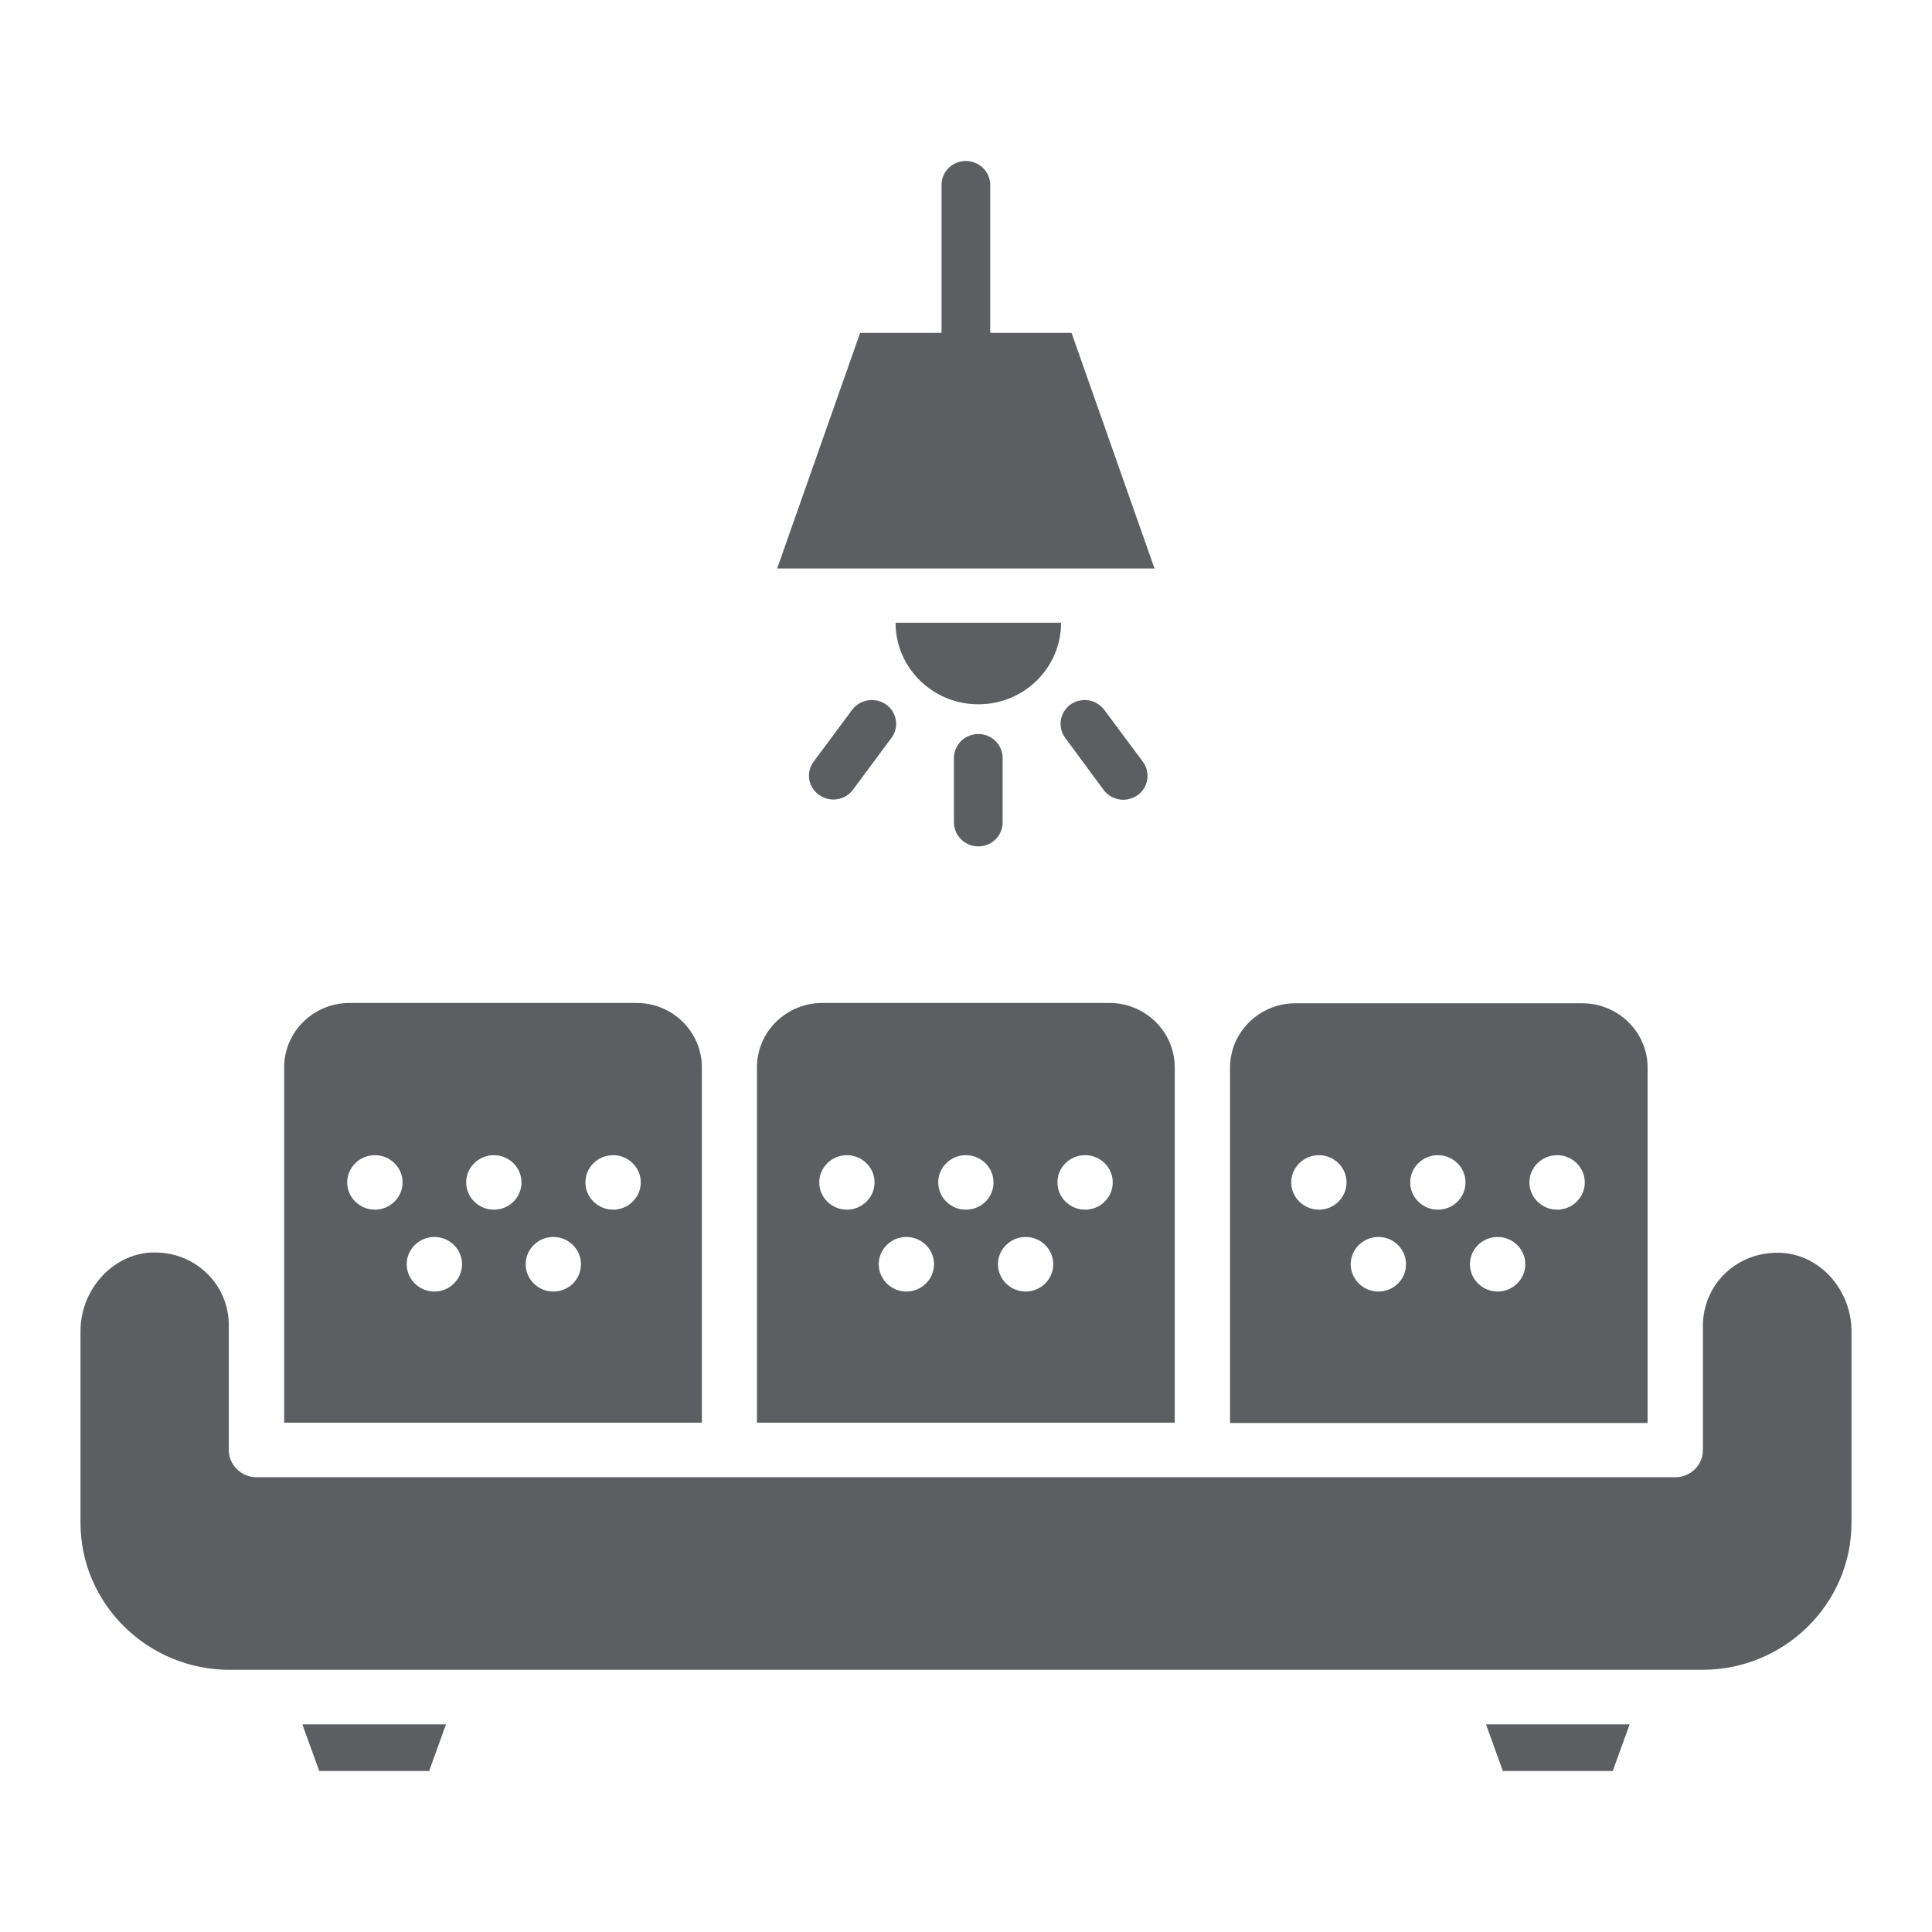 <svg width="24" height="24" viewBox="0 0 24 24" fill="none" xmlns="http://www.w3.org/2000/svg">
<g clip-path="url(#clip0_1062_89576)">
<path d="M13.311 4.135H12.301V2.298C12.301 2.136 12.167 2 11.998 2C11.83 2 11.696 2.132 11.696 2.298V4.135H10.685L9.654 7.062H14.342L13.311 4.135ZM10.586 8.817L10.108 9.461C10.008 9.593 10.039 9.779 10.173 9.874C10.228 9.911 10.29 9.932 10.352 9.932C10.445 9.932 10.537 9.891 10.596 9.81L11.074 9.166C11.173 9.034 11.142 8.847 11.008 8.752C10.874 8.658 10.685 8.685 10.586 8.817ZM11.85 9.417V10.216C11.85 10.379 11.985 10.514 12.153 10.514C12.321 10.514 12.455 10.382 12.455 10.216V9.417C12.455 9.254 12.321 9.118 12.153 9.118C11.985 9.118 11.85 9.254 11.85 9.417ZM13.71 9.813C13.768 9.891 13.861 9.935 13.954 9.935C14.016 9.935 14.078 9.915 14.133 9.877C14.267 9.779 14.294 9.596 14.198 9.464L13.717 8.817C13.669 8.754 13.599 8.712 13.521 8.7C13.442 8.688 13.362 8.707 13.297 8.752C13.163 8.851 13.136 9.034 13.232 9.166L13.71 9.813ZM13.181 7.736H11.125C11.125 8.295 11.586 8.749 12.153 8.749C12.72 8.749 13.181 8.298 13.181 7.736ZM14.593 13.259C14.593 12.818 14.229 12.459 13.782 12.459H10.214C9.768 12.459 9.403 12.818 9.403 13.259V17.673H14.593V13.259ZM10.52 15.027C10.331 15.027 10.177 14.875 10.177 14.688C10.177 14.502 10.331 14.35 10.52 14.35C10.709 14.35 10.864 14.502 10.864 14.688C10.864 14.875 10.709 15.027 10.52 15.027ZM11.259 16.044C11.07 16.044 10.916 15.891 10.916 15.705C10.916 15.518 11.07 15.366 11.259 15.366C11.448 15.366 11.603 15.518 11.603 15.705C11.603 15.891 11.448 16.044 11.259 16.044ZM11.998 15.027C11.809 15.027 11.655 14.875 11.655 14.688C11.655 14.502 11.809 14.35 11.998 14.35C12.187 14.35 12.342 14.502 12.342 14.688C12.342 14.875 12.191 15.027 11.998 15.027ZM12.741 16.044C12.552 16.044 12.397 15.891 12.397 15.705C12.397 15.518 12.552 15.366 12.741 15.366C12.93 15.366 13.084 15.518 13.084 15.705C13.084 15.891 12.93 16.044 12.741 16.044ZM13.479 15.027C13.29 15.027 13.136 14.875 13.136 14.688C13.136 14.502 13.29 14.35 13.479 14.35C13.669 14.35 13.823 14.502 13.823 14.688C13.823 14.875 13.669 15.027 13.479 15.027ZM20.467 16.467V13.262C20.467 12.822 20.103 12.463 19.656 12.463H16.092C15.645 12.463 15.28 12.822 15.28 13.262V17.677H20.467V16.467ZM16.384 15.027C16.195 15.027 16.04 14.875 16.04 14.688C16.04 14.502 16.195 14.35 16.384 14.35C16.573 14.35 16.727 14.502 16.727 14.688C16.727 14.875 16.573 15.027 16.384 15.027ZM17.123 16.044C16.934 16.044 16.779 15.891 16.779 15.705C16.779 15.518 16.934 15.366 17.123 15.366C17.312 15.366 17.466 15.518 17.466 15.705C17.466 15.891 17.315 16.044 17.123 16.044ZM17.862 15.027C17.673 15.027 17.518 14.875 17.518 14.688C17.518 14.502 17.673 14.35 17.862 14.35C18.051 14.35 18.205 14.502 18.205 14.688C18.205 14.875 18.054 15.027 17.862 15.027ZM18.604 16.044C18.415 16.044 18.26 15.891 18.26 15.705C18.26 15.518 18.415 15.366 18.604 15.366C18.793 15.366 18.948 15.518 18.948 15.705C18.948 15.891 18.793 16.044 18.604 16.044ZM19.343 15.027C19.154 15.027 18.999 14.875 18.999 14.688C18.999 14.502 19.154 14.35 19.343 14.35C19.532 14.35 19.687 14.502 19.687 14.688C19.687 14.875 19.532 15.027 19.343 15.027ZM3.966 22H5.331L5.54 21.421H3.756L3.966 22ZM8.719 13.259C8.719 12.818 8.355 12.459 7.908 12.459H4.341C3.894 12.459 3.53 12.818 3.53 13.259V17.673H8.719V13.259ZM4.657 15.027C4.468 15.027 4.313 14.875 4.313 14.688C4.313 14.502 4.468 14.35 4.657 14.35C4.846 14.35 5.001 14.502 5.001 14.688C5.001 14.875 4.846 15.027 4.657 15.027ZM5.396 16.044C5.207 16.044 5.052 15.891 5.052 15.705C5.052 15.518 5.207 15.366 5.396 15.366C5.585 15.366 5.74 15.518 5.74 15.705C5.74 15.891 5.585 16.044 5.396 16.044ZM6.135 15.027C5.946 15.027 5.791 14.875 5.791 14.688C5.791 14.502 5.946 14.35 6.135 14.35C6.324 14.35 6.478 14.502 6.478 14.688C6.478 14.875 6.327 15.027 6.135 15.027ZM6.874 16.044C6.685 16.044 6.53 15.891 6.53 15.705C6.53 15.518 6.685 15.366 6.874 15.366C7.063 15.366 7.217 15.518 7.217 15.705C7.217 15.891 7.066 16.044 6.874 16.044ZM7.616 15.027C7.427 15.027 7.272 14.875 7.272 14.688C7.272 14.502 7.427 14.35 7.616 14.35C7.805 14.35 7.96 14.502 7.96 14.688C7.96 14.875 7.805 15.027 7.616 15.027ZM18.669 22H20.034L20.244 21.421H18.46L18.669 22Z" fill="#5D5E61"/>
<path d="M22.127 15.563C21.866 15.552 21.625 15.637 21.44 15.81C21.258 15.979 21.161 16.206 21.154 16.45V18.012C21.154 18.057 21.146 18.101 21.128 18.142C21.111 18.183 21.086 18.221 21.054 18.252C21.022 18.283 20.984 18.308 20.942 18.325C20.901 18.342 20.856 18.351 20.811 18.351H3.186C2.997 18.351 2.842 18.198 2.842 18.012V16.464C2.842 16.213 2.743 15.979 2.557 15.806C2.385 15.644 2.162 15.559 1.925 15.559H1.876C1.392 15.586 1 16.023 1 16.538V18.917C1 19.923 1.832 20.743 2.853 20.743H21.148C22.168 20.743 23 19.923 23 18.917V16.532C22.997 16.023 22.608 15.586 22.127 15.563Z" fill="#5D5E61"/>
</g>
<defs>
<clipPath id="clip0_1062_89576">
<rect width="24" height="24" fill="white"/>
</clipPath>
</defs>
</svg>
